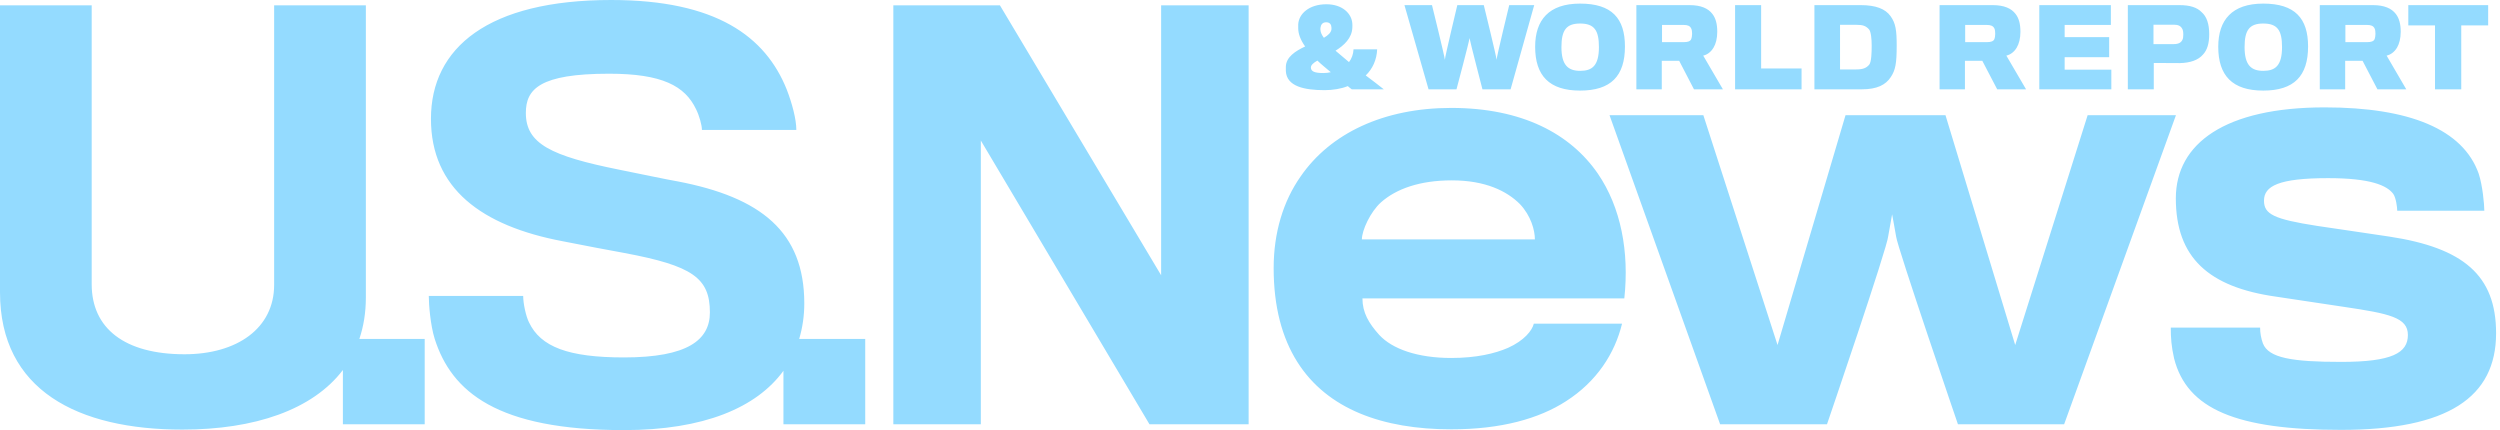 <?xml version="1.0" encoding="UTF-8"?> <svg xmlns="http://www.w3.org/2000/svg" width="186" height="32" viewBox="0 0 186 32" fill="none"><path d="M27.22 22.134V0.396H20.396V21.191C20.396 24.429 17.634 26.357 13.729 26.357C9.27 26.357 6.822 24.429 6.822 21.151V0.396H0V21.739C0 29.045 5.798 31.962 13.57 31.962C18.933 31.962 23.255 30.495 25.511 27.529V31.567H31.598V25.219H26.735C27.05 24.287 27.22 23.261 27.22 22.134ZM59.839 22.573C59.839 17.243 56.605 14.678 50.408 13.493C49.697 13.375 47.644 12.94 46.07 12.625C40.979 11.6 39.123 10.693 39.123 8.404C39.123 6.627 40.151 5.484 45.319 5.484C49.263 5.484 50.96 6.391 51.788 8.128C52.026 8.603 52.224 9.31 52.224 9.665H59.247C59.247 8.873 58.933 7.695 58.536 6.667C56.96 2.722 53.289 0 45.476 0C36.323 0 32.063 3.548 32.063 8.839C32.063 14.009 35.809 16.809 41.888 17.953C43.268 18.227 45.556 18.664 46.465 18.824C51.51 19.771 52.816 20.675 52.816 23.242C52.816 25.295 51.16 26.593 46.421 26.593C42.281 26.593 40.229 25.807 39.361 23.991C39.123 23.52 38.925 22.573 38.925 22.019H31.902C31.902 22.648 32.021 24.189 32.342 25.212C33.599 29.159 36.992 32 46.421 32C52.344 32 56.287 30.338 58.288 27.587V31.567H64.373V25.219H59.458C59.705 24.392 59.839 23.511 59.839 22.573ZM86.388 20.478L74.394 0.396H66.464V31.567H72.974V10.456L85.522 31.567H92.898V0.396H86.388V20.478ZM107.973 8.029C102.954 8.029 98.983 9.909 96.766 13.129C95.473 14.968 94.76 17.308 94.76 19.942C94.76 22.829 95.386 25.128 96.518 26.925C98.733 30.439 102.869 31.942 107.972 31.942C111.692 31.942 114.496 31.148 116.505 29.855C118.802 28.386 120.14 26.299 120.68 24.083H114.116C113.993 24.587 113.406 25.336 112.197 25.88C111.232 26.299 109.854 26.633 107.972 26.633C105.464 26.633 103.586 25.966 102.619 24.921C101.827 24.042 101.366 23.251 101.366 22.199H120.849C121.224 18.733 120.597 15.428 118.882 12.92C116.838 9.95 113.239 8.029 107.973 8.029ZM101.324 17.812C101.324 17.14 101.953 15.764 102.747 15.053C103.877 14.05 105.634 13.419 108.013 13.419C110.524 13.419 112.111 14.217 113.076 15.178C113.91 16.056 114.196 17.14 114.196 17.812L101.324 17.812ZM155.32 8.573L149.931 25.67L144.745 8.573H137.306L132.249 25.67L126.73 8.573H119.749L127.977 31.567H135.928C135.928 31.567 140.445 18.356 140.485 17.559C140.527 17.308 140.773 15.946 140.773 15.946C140.773 15.946 141.027 17.308 141.072 17.602C141.152 18.356 145.671 31.567 145.671 31.567H153.571L161.89 8.573H155.32ZM177.765 17.602C176.974 17.477 173.754 17.013 172.416 16.81C169.156 16.306 168.441 15.932 168.441 14.928C168.441 13.844 169.531 13.254 173.212 13.254C176.387 13.254 177.598 13.802 178.059 14.427C178.265 14.719 178.353 15.428 178.353 15.678H184.833C184.833 15.218 184.706 13.802 184.414 12.919C183.245 9.619 179.268 7.989 172.96 7.989C165.557 7.989 161.882 10.665 161.882 14.757C161.882 19.152 164.306 21.366 169.365 22.075C170.743 22.285 173.503 22.704 174.378 22.829C177.765 23.331 179.147 23.62 179.147 24.92C179.147 26.256 177.976 26.925 174.172 26.925C170.533 26.925 168.779 26.633 168.359 25.547C168.223 25.171 168.153 24.774 168.152 24.375H161.506C161.506 25.128 161.546 25.757 161.754 26.675C162.717 30.439 166.394 31.983 174.173 31.983C182.115 31.983 185.709 29.559 185.709 24.793C185.709 20.488 183.282 18.439 177.765 17.602ZM98.552 6.708C99.148 6.708 99.793 6.607 100.276 6.406C100.365 6.484 100.466 6.571 100.57 6.645H102.954C102.512 6.293 102.064 5.949 101.61 5.612C102.112 5.134 102.43 4.455 102.46 3.669H100.703C100.685 4.028 100.57 4.36 100.365 4.62C100.005 4.324 99.644 4.002 99.362 3.772C99.987 3.385 100.595 2.833 100.615 2.039C100.615 1.997 100.624 1.824 100.615 1.768C100.571 1.008 99.876 0.317 98.683 0.317C97.378 0.317 96.622 1.047 96.588 1.816V2.134C96.598 2.513 96.737 2.942 97.102 3.458C96.36 3.807 95.683 4.25 95.667 4.963C95.667 5.043 95.661 5.189 95.667 5.287C95.721 6.436 97.062 6.708 98.552 6.708ZM98.243 2.068C98.269 1.846 98.386 1.657 98.664 1.657C98.952 1.657 99.051 1.838 99.061 2.046V2.172C99.041 2.416 98.817 2.624 98.497 2.813C98.342 2.609 98.253 2.41 98.243 2.237C98.235 2.181 98.235 2.124 98.243 2.068ZM98.016 4.507C98.28 4.774 98.652 5.063 99.011 5.372C98.832 5.414 98.648 5.435 98.463 5.434C97.81 5.434 97.53 5.319 97.53 5.017C97.53 4.84 97.729 4.669 98.016 4.507ZM108.363 6.645C108.363 6.645 109.322 3.043 109.333 2.833C109.357 3.035 110.294 6.645 110.294 6.645H112.389L114.145 0.381H112.286C112.286 0.381 111.345 4.25 111.345 4.447C111.345 4.25 110.394 0.381 110.394 0.381H108.424C108.424 0.381 107.497 4.25 107.497 4.447C107.497 4.25 106.54 0.381 106.54 0.381H104.491L106.284 6.645H108.363ZM117.557 6.74C119.85 6.74 120.896 5.658 120.896 3.458C120.896 1.364 119.921 0.268 117.557 0.268C115.24 0.268 114.215 1.483 114.215 3.482C114.215 5.622 115.258 6.74 117.557 6.74ZM117.557 1.75C118.619 1.75 118.96 2.261 118.96 3.502C118.96 4.898 118.448 5.271 117.568 5.271C116.651 5.271 116.171 4.83 116.171 3.502C116.171 2.243 116.536 1.75 117.557 1.75ZM123.636 4.526H124.932L126.032 6.645H128.184L126.719 4.137C127.009 4.073 127.291 3.877 127.488 3.543C127.655 3.265 127.764 2.866 127.764 2.362C127.764 1.776 127.647 1.355 127.404 1.039C127.088 0.622 126.545 0.382 125.711 0.382H121.746V6.646H123.636V4.526ZM123.654 1.856H125.27C125.548 1.856 125.732 1.917 125.824 2.118C125.878 2.211 125.892 2.38 125.892 2.521C125.892 2.646 125.868 2.813 125.82 2.924C125.749 3.079 125.548 3.133 125.312 3.133H123.654V1.856ZM134.036 5.096H131.028V0.381H129.09V6.645H134.036V5.096ZM140.673 5.737C141.02 5.217 141.114 4.727 141.114 3.391C141.114 2.251 141.039 1.729 140.654 1.197C140.268 0.659 139.562 0.381 138.43 0.381H134.993V6.645H138.523C139.65 6.645 140.296 6.315 140.673 5.737ZM136.899 5.167V1.846H138.108C138.582 1.846 138.811 1.917 139.055 2.184C139.209 2.362 139.253 2.942 139.253 3.391C139.253 3.901 139.235 4.61 139.071 4.81C138.856 5.063 138.598 5.166 138.108 5.166L136.899 5.167ZM146.191 4.526H147.485L148.591 6.645H150.739L149.272 4.137C149.56 4.073 149.848 3.877 150.044 3.543C150.209 3.265 150.32 2.866 150.32 2.362C150.32 1.776 150.203 1.355 149.959 1.039C149.643 0.622 149.101 0.382 148.267 0.382H144.304V6.646H146.191V4.526ZM146.209 1.856H147.821C148.097 1.856 148.286 1.917 148.383 2.118C148.432 2.211 148.444 2.38 148.444 2.521C148.444 2.646 148.424 2.813 148.375 2.924C148.305 3.079 148.097 3.133 147.864 3.133H146.209V1.856ZM157.083 5.185H153.61V4.254H156.922V2.765H153.61V1.856H157.049V0.381H151.724V6.645H157.083V5.185ZM160.242 4.685C160.242 4.685 161.937 4.699 162.173 4.695C162.942 4.679 163.542 4.48 163.903 4.059C164.215 3.726 164.366 3.235 164.366 2.54C164.366 1.762 164.169 1.222 163.802 0.906C163.459 0.549 162.921 0.382 162.166 0.382H158.311V6.646H160.241V4.685H160.242ZM160.219 1.838H161.748C162.064 1.838 162.246 1.935 162.353 2.134C162.411 2.219 162.437 2.38 162.437 2.575C162.437 2.758 162.421 2.876 162.359 2.988C162.268 3.162 162.089 3.282 161.724 3.282H160.219L160.219 1.838ZM168.385 6.74C170.674 6.74 171.721 5.658 171.721 3.458C171.721 1.364 170.744 0.268 168.385 0.268C166.064 0.268 165.038 1.483 165.038 3.482C165.038 5.622 166.082 6.74 168.385 6.74ZM168.385 1.75C169.447 1.75 169.783 2.261 169.783 3.502C169.783 4.898 169.271 5.271 168.387 5.271C167.472 5.271 166.997 4.83 166.997 3.502C166.996 2.243 167.357 1.75 168.385 1.75ZM174.481 4.526H175.777L176.881 6.645H179.027L177.564 4.137C177.858 4.073 178.138 3.877 178.34 3.543C178.501 3.265 178.614 2.866 178.614 2.362C178.614 1.776 178.491 1.355 178.251 1.039C177.933 0.622 177.385 0.382 176.555 0.382H172.591V6.646H174.481V4.526ZM174.497 1.856H176.113C176.387 1.856 176.576 1.917 176.671 2.118C176.72 2.211 176.734 2.38 176.734 2.521C176.734 2.646 176.712 2.813 176.665 2.924C176.597 3.079 176.387 3.133 176.151 3.133H174.497V1.856ZM181.164 6.645H183.117V1.888H185.119V0.381H179.178V1.888H181.164V6.645Z" fill="#94DBFF"></path></svg> 